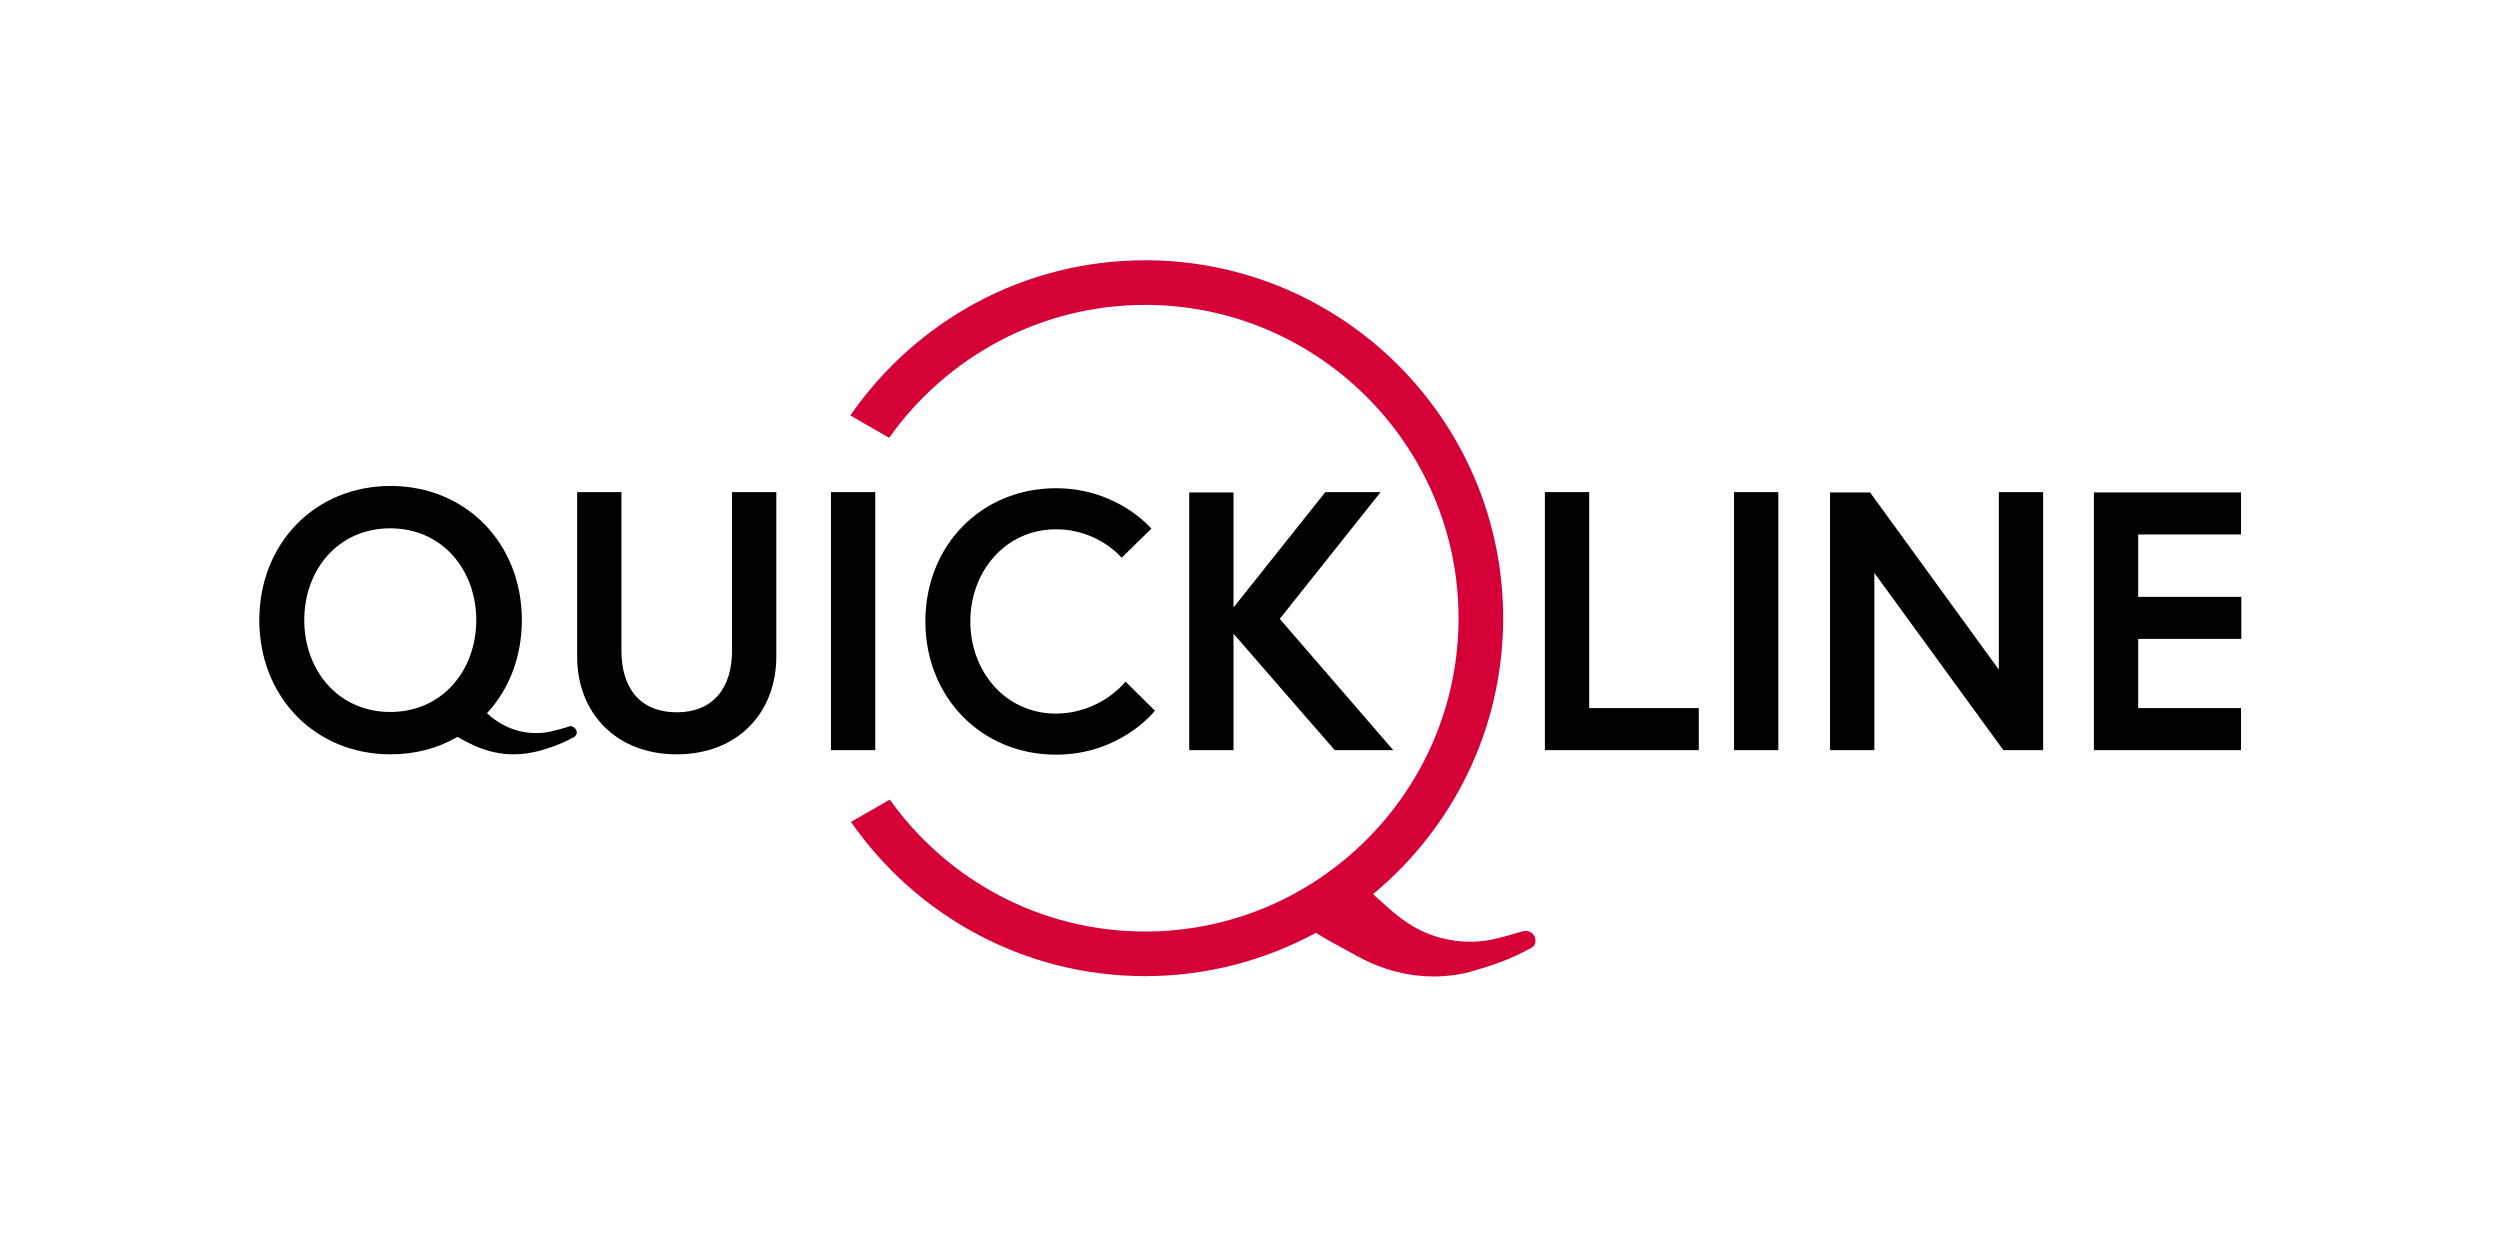 <?xml version="1.0" encoding="utf-8"?>
<!-- Generator: Adobe Illustrator 22.0.1, SVG Export Plug-In . SVG Version: 6.00 Build 0)  -->
<svg version="1.1" xmlns="http://www.w3.org/2000/svg" xmlns:xlink="http://www.w3.org/1999/xlink" x="0px" y="0px"
	 viewBox="0 0 773.2 382.2" style="enable-background:new 0 0 773.2 382.2;" xml:space="preserve">
<style type="text/css">
	.st0{display:none;}
	.st1{display:inline;}
	.st2{fill:#1D1D1B;}
	.st3{fill:#D40037;}
	.st4{fill:#D61036;}
</style>
<g id="Schutzraum" class="st0">
	<g class="st1">
		<path class="st2" d="M80.1,94.8v13.7H13.3v33.9h-13V94.8H80.1z"/>
		<path class="st2" d="M80.1,153.4V167H0.3v-13.7H80.1z"/>
		<path class="st2" d="M80.1,195.3l-54.9,39.9h54.9v13.7H0.3v-12.3l54.8-39.9H0.3v-13.7h79.7V195.3z"/>
		<path class="st2" d="M47.7,278.6v31.9h-13v-31.9H13.3v31.8h-13V265h79.7v45.5h-13v-31.8H47.7z"/>
	</g>
	<g class="st1">
		<path class="st2" d="M773.2,64.7v13.7h-66.8v33.9h-13V64.7H773.2z"/>
		<path class="st2" d="M773.2,123.2v13.7h-79.7v-13.7H773.2z"/>
		<path class="st2" d="M773.2,165.1L718.3,205h54.9v13.7h-79.7v-12.3l54.8-39.9h-54.8v-13.7h79.7V165.1z"/>
		<path class="st2" d="M740.9,248.5v31.9h-13v-31.9h-21.4v31.8h-13v-45.5h79.7v45.5h-13v-31.8H740.9z"/>
	</g>
	<g class="st1">
		<path class="st2" d="M262,0.7h13.7v66.8h33.9v13H262V0.7z"/>
		<path class="st2" d="M320.5,0.7h13.7v79.7h-13.7V0.7z"/>
		<path class="st2" d="M362.4,0.7l39.9,54.9V0.7H416v79.7h-12.3l-39.9-54.8v54.8h-13.7V0.7H362.4z"/>
		<path class="st2" d="M445.8,33.1h31.9v13h-31.9v21.4h31.8v13h-45.5V0.7h45.5v13h-31.8V33.1z"/>
	</g>
	<g class="st1">
		<path class="st2" d="M249.3,302.5H263v66.8h33.9v13h-47.6V302.5z"/>
		<path class="st2" d="M307.9,302.5h13.7v79.7h-13.7V302.5z"/>
		<path class="st2" d="M349.8,302.5l39.9,54.9v-54.9h13.7v79.7H391l-39.9-54.8v54.8h-13.7v-79.7H349.8z"/>
		<path class="st2" d="M433.1,334.9H465v13h-31.9v21.4H465v13h-45.5v-79.7H465v13h-31.8V334.9z"/>
	</g>
</g>
<g id="Ebene_1">
	<g>
		<path d="M477.8,152.2h13.7V219h33.9v13h-47.6V152.2z"/>
		<path d="M536.4,152.2H550V232h-13.7V152.2z"/>
		<path d="M578.3,152.2l39.9,54.9v-54.9h13.7V232h-12.3l-39.9-54.8V232H566v-79.7H578.3z"/>
		<path d="M661.3,184.6h31.9v13h-31.9V219h31.8v13h-45.5v-79.7h45.5v13h-31.8V184.6z"/>
	</g>
	<path d="M226.4,152.2h13.7V203c0,17.5-12,30.3-30.8,30.3c-18.8,0-30.8-12.8-30.8-30.3v-50.8h13.7c0,0,0,22.8,0,49.1
		c0,11.4,5.7,19,17.1,19c11.3,0,17.1-7.6,17.1-19C226.4,175,226.4,152.2,226.4,152.2z"/>
	<path d="M348.1,210.8l9.1,9c0,0-10.5,13.6-30.6,13.6c-23,0-40.4-17.7-40.4-41.2c0-23.6,17.4-41.2,40.4-41.2
		c19.1,0,29.5,12.5,29.5,12.5l-9.2,9c0,0-7.2-8.8-20.3-8.8c-15.7,0-26.5,13.1-26.5,28.5s10.8,28.5,26.5,28.5
		C340.6,220.6,348.1,210.8,348.1,210.8z"/>
	<path d="M381.4,188l28.5-35.8h17.1l-31.2,39.2l35.1,40.6h-18.1l-31.3-36v36h-13.7v-79.7h13.7V188z"/>
	<path d="M176.4,224.6c-0.2,0-0.3,0-0.5,0.1c0,0-0.9,0.3-0.9,0.3c-2.3,0.7-2.5,0.7-4.5,1.2c-5.5,1.3-11.7,0.2-16.5-3
		c-1.6-1-2.5-1.8-3.4-2.6c6.8-7.3,10.8-17.4,10.8-28.8c0-23.7-17.2-41.5-40.6-41.5c-23.4,0-40.6,17.8-40.6,41.5
		c0,23.7,17.2,41.5,40.6,41.5c7.7,0,14.7-1.9,20.7-5.4c2.1,1.2,3.6,2,5.4,2.8c3.9,1.7,7.9,2.6,12,2.6c2.7,0,5.3-0.4,8-1.1
		c5.3-1.5,7.9-2.8,10.4-4.1c0.1,0,0.2-0.1,0.2-0.1c0.5-0.3,0.9-0.9,0.9-1.6C178.2,225.4,177.4,224.6,176.4,224.6z M94.1,191.8
		c0-15.5,10.4-28.4,26.6-28.4c16.2,0,26.6,13,26.6,28.4s-10.4,28.4-26.6,28.4C104.6,220.2,94.1,207.3,94.1,191.8z"/>
	<path d="M257,152.2h13.7V232H257V152.2z"/>
	<path class="st3" d="M474.9,290.9c0-1.6-1.3-3-3-3c-0.3,0-0.5,0.1-0.8,0.1c0,0-1.5,0.4-1.5,0.4c-3.7,1.1-4,1.2-7.3,2
		c-9,2.1-19,0.3-26.7-4.8c-3.5-2.3-5.1-3.8-7.2-5.7c-0.8-0.7-1.6-1.5-2.6-2.3c-0.3-0.3-0.7-0.6-1.1-1.1c24.5-20.3,40.2-51,40.2-85.3
		c0-61.1-49.7-110.7-110.7-110.7c-37.8,0-71.2,19-91.2,48l12,6.9c17.6-24.8,46.5-41.1,79.2-41.1c53.4,0,96.9,43.5,96.9,96.9
		s-43.5,96.9-96.9,96.9c-32.6,0-61.4-16.1-79-40.8l-12,6.9c20,28.8,53.3,47.7,91,47.7c19.1,0,37.1-4.9,52.8-13.4
		c1.2,0.8,2.5,1.5,4,2.4c1.6,0.9,3,1.6,4.2,2.3c3.4,1.9,5.9,3.3,8.8,4.6c6.3,2.8,12.9,4.2,19.4,4.2c4.3,0,8.7-0.6,12.9-1.9
		c8.6-2.5,12.7-4.5,16.9-6.7c0.1,0,0.3-0.2,0.3-0.2C474.3,292.9,474.9,292,474.9,290.9z"/>
	<path class="st4" d="M93.5,161.6"/>
	<path class="st4" d="M93.5,147.8"/>
</g>
</svg>
